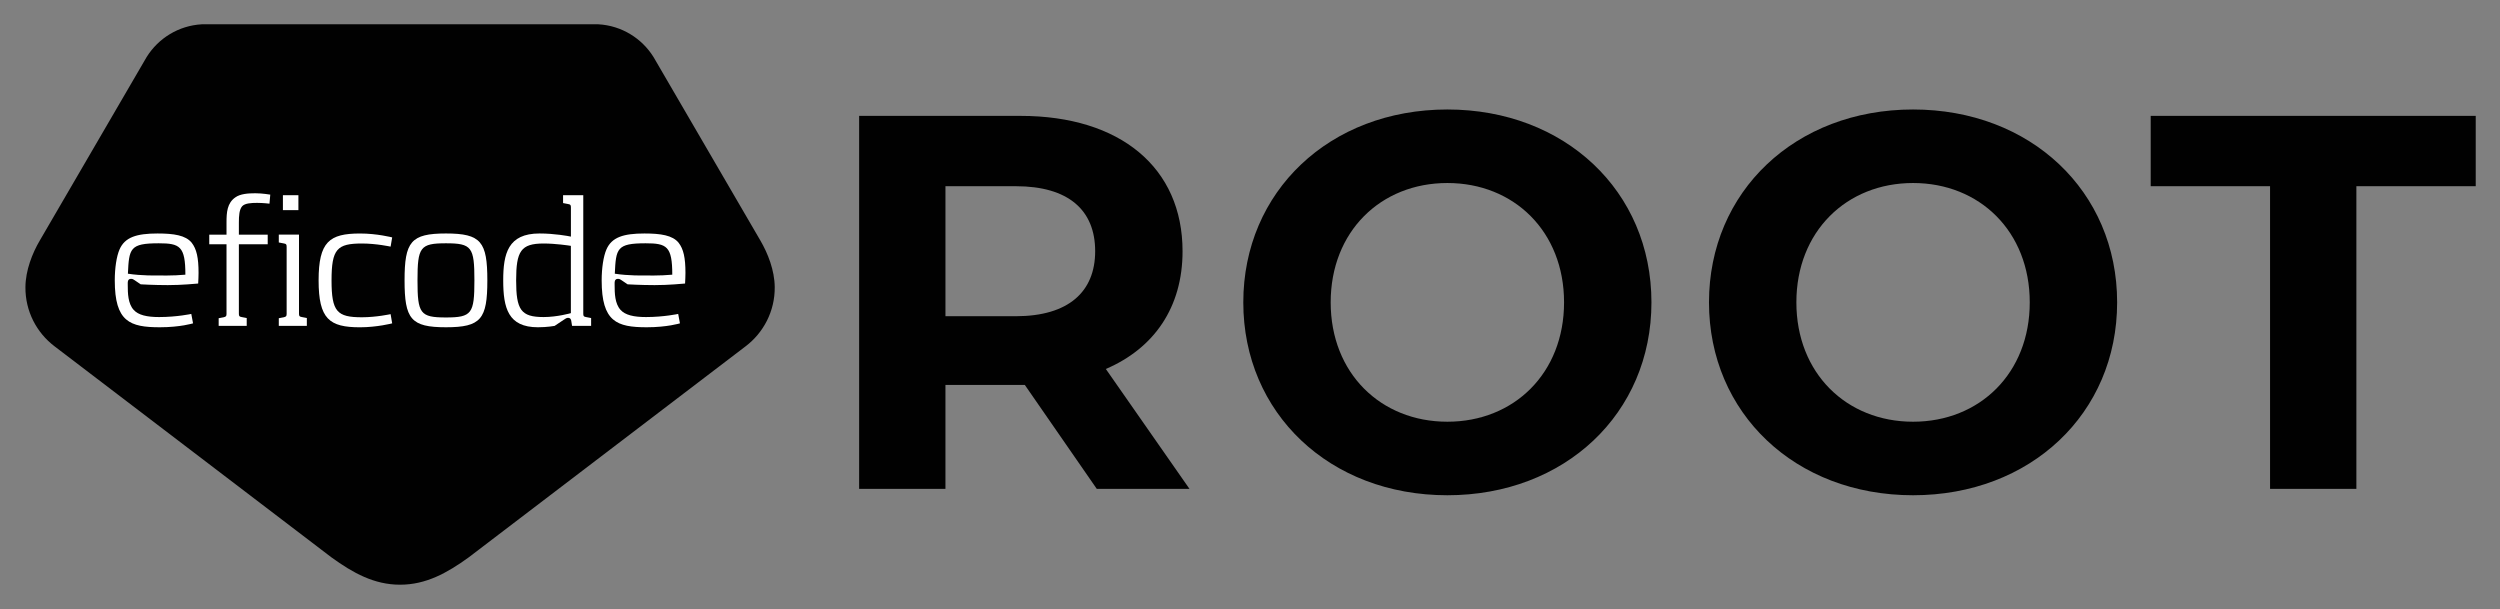 <?xml version="1.0" encoding="utf-8"?>
<!-- Generator: Adobe Illustrator 25.0.0, SVG Export Plug-In . SVG Version: 6.00 Build 0)  -->
<svg version="1.1" id="Layer_1" xmlns="http://www.w3.org/2000/svg" xmlns:xlink="http://www.w3.org/1999/xlink" x="0px" y="0px"
	 viewBox="0 0 1172.99 285.74" style="enable-background:new 0 0 1172.99 285.74;" xml:space="preserve">
<rect x="0" y="0" width="1172.99" height="285.74" fill="#808080" stroke="none"/>
<style type="text/css">
	.st0{fill:#010101;}
	.st1{fill:#FFFFFF;}
</style>
<g>
	<g>
		<path class="st0" d="M363.5,134.7c-0.07-7.87-3.22-15.85-6.75-21.87c0,0-49.67-85.34-50.1-86.03l-0.06-0.11l-0.01,0
			c-5.46-8.72-14.92-14.67-25.81-15.29H94.66c-10.89,0.62-20.35,6.57-25.81,15.29l-0.01,0l-0.06,0.11
			c-0.42,0.68-50.1,86.03-50.1,86.03c-3.53,6.01-6.68,13.99-6.75,21.87c-0.1,11.35,5.29,21.46,13.69,27.81l0,0l129.85,98.97
			c10.22,7.41,20.13,12.86,32.24,12.86c12.11,0,22.02-5.45,32.24-12.86l129.85-98.97l0,0C358.21,156.15,363.61,146.04,363.5,134.7z"
			/>
		<g>
			<path class="st1" d="M74.65,148.76c8.38,0,15.1-1.47,15.1-1.47l0.83,4.42c0,0-5.98,1.84-15.56,1.84c-14.08,0-21.17-2.58-21.17-22
				c0-5.8,0.83-11.23,2.21-14.45c2.49-5.8,8.01-7.55,17.86-7.55c7.64,0,13.16,0.83,16.02,4.33c2.3,2.95,3.22,7,3.22,14.18
				c0,1.66-0.09,3.22-0.18,4.97c-1.56,0.09-7.36,0.74-14.27,0.74c-6.63,0-12.7-0.37-12.7-0.37l-2.85-1.93
				c-0.55-0.37-0.92-0.64-1.66-0.64c-1.75,0-1.56,1.66-1.56,2.85c0,3.87,0.09,8.74,2.76,11.69
				C64.89,147.84,68.94,148.76,74.65,148.76z M74.46,114.15c-13.53,0-13.9,2.39-14.45,14.27c6.35,1.01,13.81,0.83,13.81,0.83
				s7.64,0.18,13.16-0.37C86.98,115.53,84.4,114.15,74.46,114.15z"/>
			<path class="st1" d="M126.44,95.56c0,0-2.95-0.37-5.8-0.37c-2.85,0-5.71,0.18-7,1.56c-1.38,1.56-1.56,4.51-1.56,7.64v5.71h13.53
				v4.51h-13.53v32.49c0,1.2,0.18,1.47,1.29,1.66l2.39,0.46v3.68H102.6v-3.59l2.39-0.46c1.1-0.28,1.29-0.55,1.29-1.66v-32.58h-8.1
				v-4.51h8.1v-5.8c0-4.6,0.28-9.02,4.14-11.69c2.3-1.66,5.98-1.93,9.39-1.93c3.22,0,7,0.64,7,0.64L126.44,95.56z"/>
			<path class="st1" d="M130.81,152.9v-3.59l2.39-0.46c1.1-0.28,1.29-0.55,1.29-1.66v-31.3c0-1.2-0.18-1.47-1.29-1.66l-2.39-0.46
				v-3.68h9.48v37c0,1.2,0.18,1.47,1.29,1.66l2.39,0.46v3.68H130.81z M132.74,98.6v-7h7.27v7H132.74z"/>
			<path class="st1" d="M184.01,111.39l-0.74,4.33c0,0-6.63-1.47-13.44-1.47c-11.69,0-14.27,2.58-14.27,17.3
				c0,14.73,2.58,17.31,14.27,17.31c6.81,0,13.44-1.47,13.44-1.47l0.74,4.33c0,0-7.09,1.84-15.1,1.84c-14.36,0-19.42-3.87-19.42-22
				c0-18.13,5.06-22,19.42-22C176.92,109.55,184.01,111.39,184.01,111.39z"/>
			<path class="st1" d="M209.24,153.55c-16.48,0-19.42-3.87-19.42-22c0-18.13,2.95-22,19.42-22c16.48,0,19.42,3.87,19.42,22
				C228.66,149.68,225.72,153.55,209.24,153.55z M209.24,114.15c-12.15,0-13.35,1.84-13.35,17.4c0,15.56,1.2,17.4,13.35,17.4
				s13.35-1.84,13.35-17.4C222.59,115.99,221.39,114.15,209.24,114.15z"/>
			<path class="st1" d="M268.41,152.9l-0.37-2.3c-0.09-0.55-0.28-1.47-1.56-1.47c-0.64,0-1.29,0.46-1.84,0.83l-4.42,2.95
				c0,0-3.5,0.64-7.82,0.64c-13.99,0-16.29-9.02-16.29-22c0-12.52,2.21-22,17.03-22c7,0,13.53,1.2,14.73,1.47V97.4
				c0-1.2-0.18-1.47-1.29-1.66l-2.39-0.46V91.6h9.48v55.5c0,1.2,0.18,1.47,1.29,1.66l2.39,0.46v3.68H268.41z M267.85,115.35
				c-1.11-0.18-7.27-1.1-12.79-1.1c-10.68,0-12.89,3.59-12.89,17.3c0,13.81,2.21,17.21,12.89,17.21c6.44,0,12.79-1.84,12.79-1.84
				V115.35z"/>
			<path class="st1" d="M303.1,148.76c8.38,0,15.1-1.47,15.1-1.47l0.83,4.42c0,0-5.98,1.84-15.56,1.84c-14.08,0-21.17-2.58-21.17-22
				c0-5.8,0.83-11.23,2.21-14.45c2.49-5.8,8.01-7.55,17.86-7.55c7.64,0,13.16,0.83,16.02,4.33c2.3,2.95,3.22,7,3.22,14.18
				c0,1.66-0.09,3.22-0.18,4.97c-1.56,0.09-7.36,0.74-14.27,0.74c-6.63,0-12.7-0.37-12.7-0.37l-2.85-1.93
				c-0.55-0.37-0.92-0.64-1.66-0.64c-1.75,0-1.57,1.66-1.57,2.85c0,3.87,0.09,8.74,2.76,11.69
				C293.34,147.84,297.39,148.76,303.1,148.76z M302.91,114.15c-13.53,0-13.9,2.39-14.45,14.27c6.35,1.01,13.81,0.83,13.81,0.83
				s7.64,0.18,13.16-0.37C315.43,115.53,312.85,114.15,302.91,114.15z"/>
		</g>
	</g>
	<g>
		<g>
			<path class="st0" d="M514.6,229.37l-33.75-48.75h-2H443.6v48.75h-40.5v-175h75.75c46.75,0,76,24.25,76,63.5
				c0,26.25-13.25,45.5-36,55.25l39.25,56.25H514.6z M476.6,87.37h-33v61h33c24.75,0,37.25-11.5,37.25-30.5
				C513.85,98.62,501.35,87.37,476.6,87.37z"/>
			<path class="st0" d="M583.35,141.87c0-52,40.5-90.5,95.75-90.5c55,0,95.75,38.25,95.75,90.5s-40.75,90.5-95.75,90.5
				C623.85,232.37,583.35,193.87,583.35,141.87z M733.85,141.87c0-33.25-23.5-56-54.75-56s-54.75,22.75-54.75,56s23.5,56,54.75,56
				S733.85,175.12,733.85,141.87z"/>
			<path class="st0" d="M801.85,141.87c0-52,40.5-90.5,95.75-90.5c55,0,95.75,38.25,95.75,90.5s-40.75,90.5-95.75,90.5
				C842.35,232.37,801.85,193.87,801.85,141.87z M952.35,141.87c0-33.25-23.5-56-54.75-56s-54.75,22.75-54.75,56s23.5,56,54.75,56
				S952.35,175.12,952.35,141.87z"/>
			<path class="st0" d="M1065.1,87.37h-56v-33h152.5v33h-56v142h-40.5V87.37z"/>
		</g>
	</g>
</g>
</svg>
